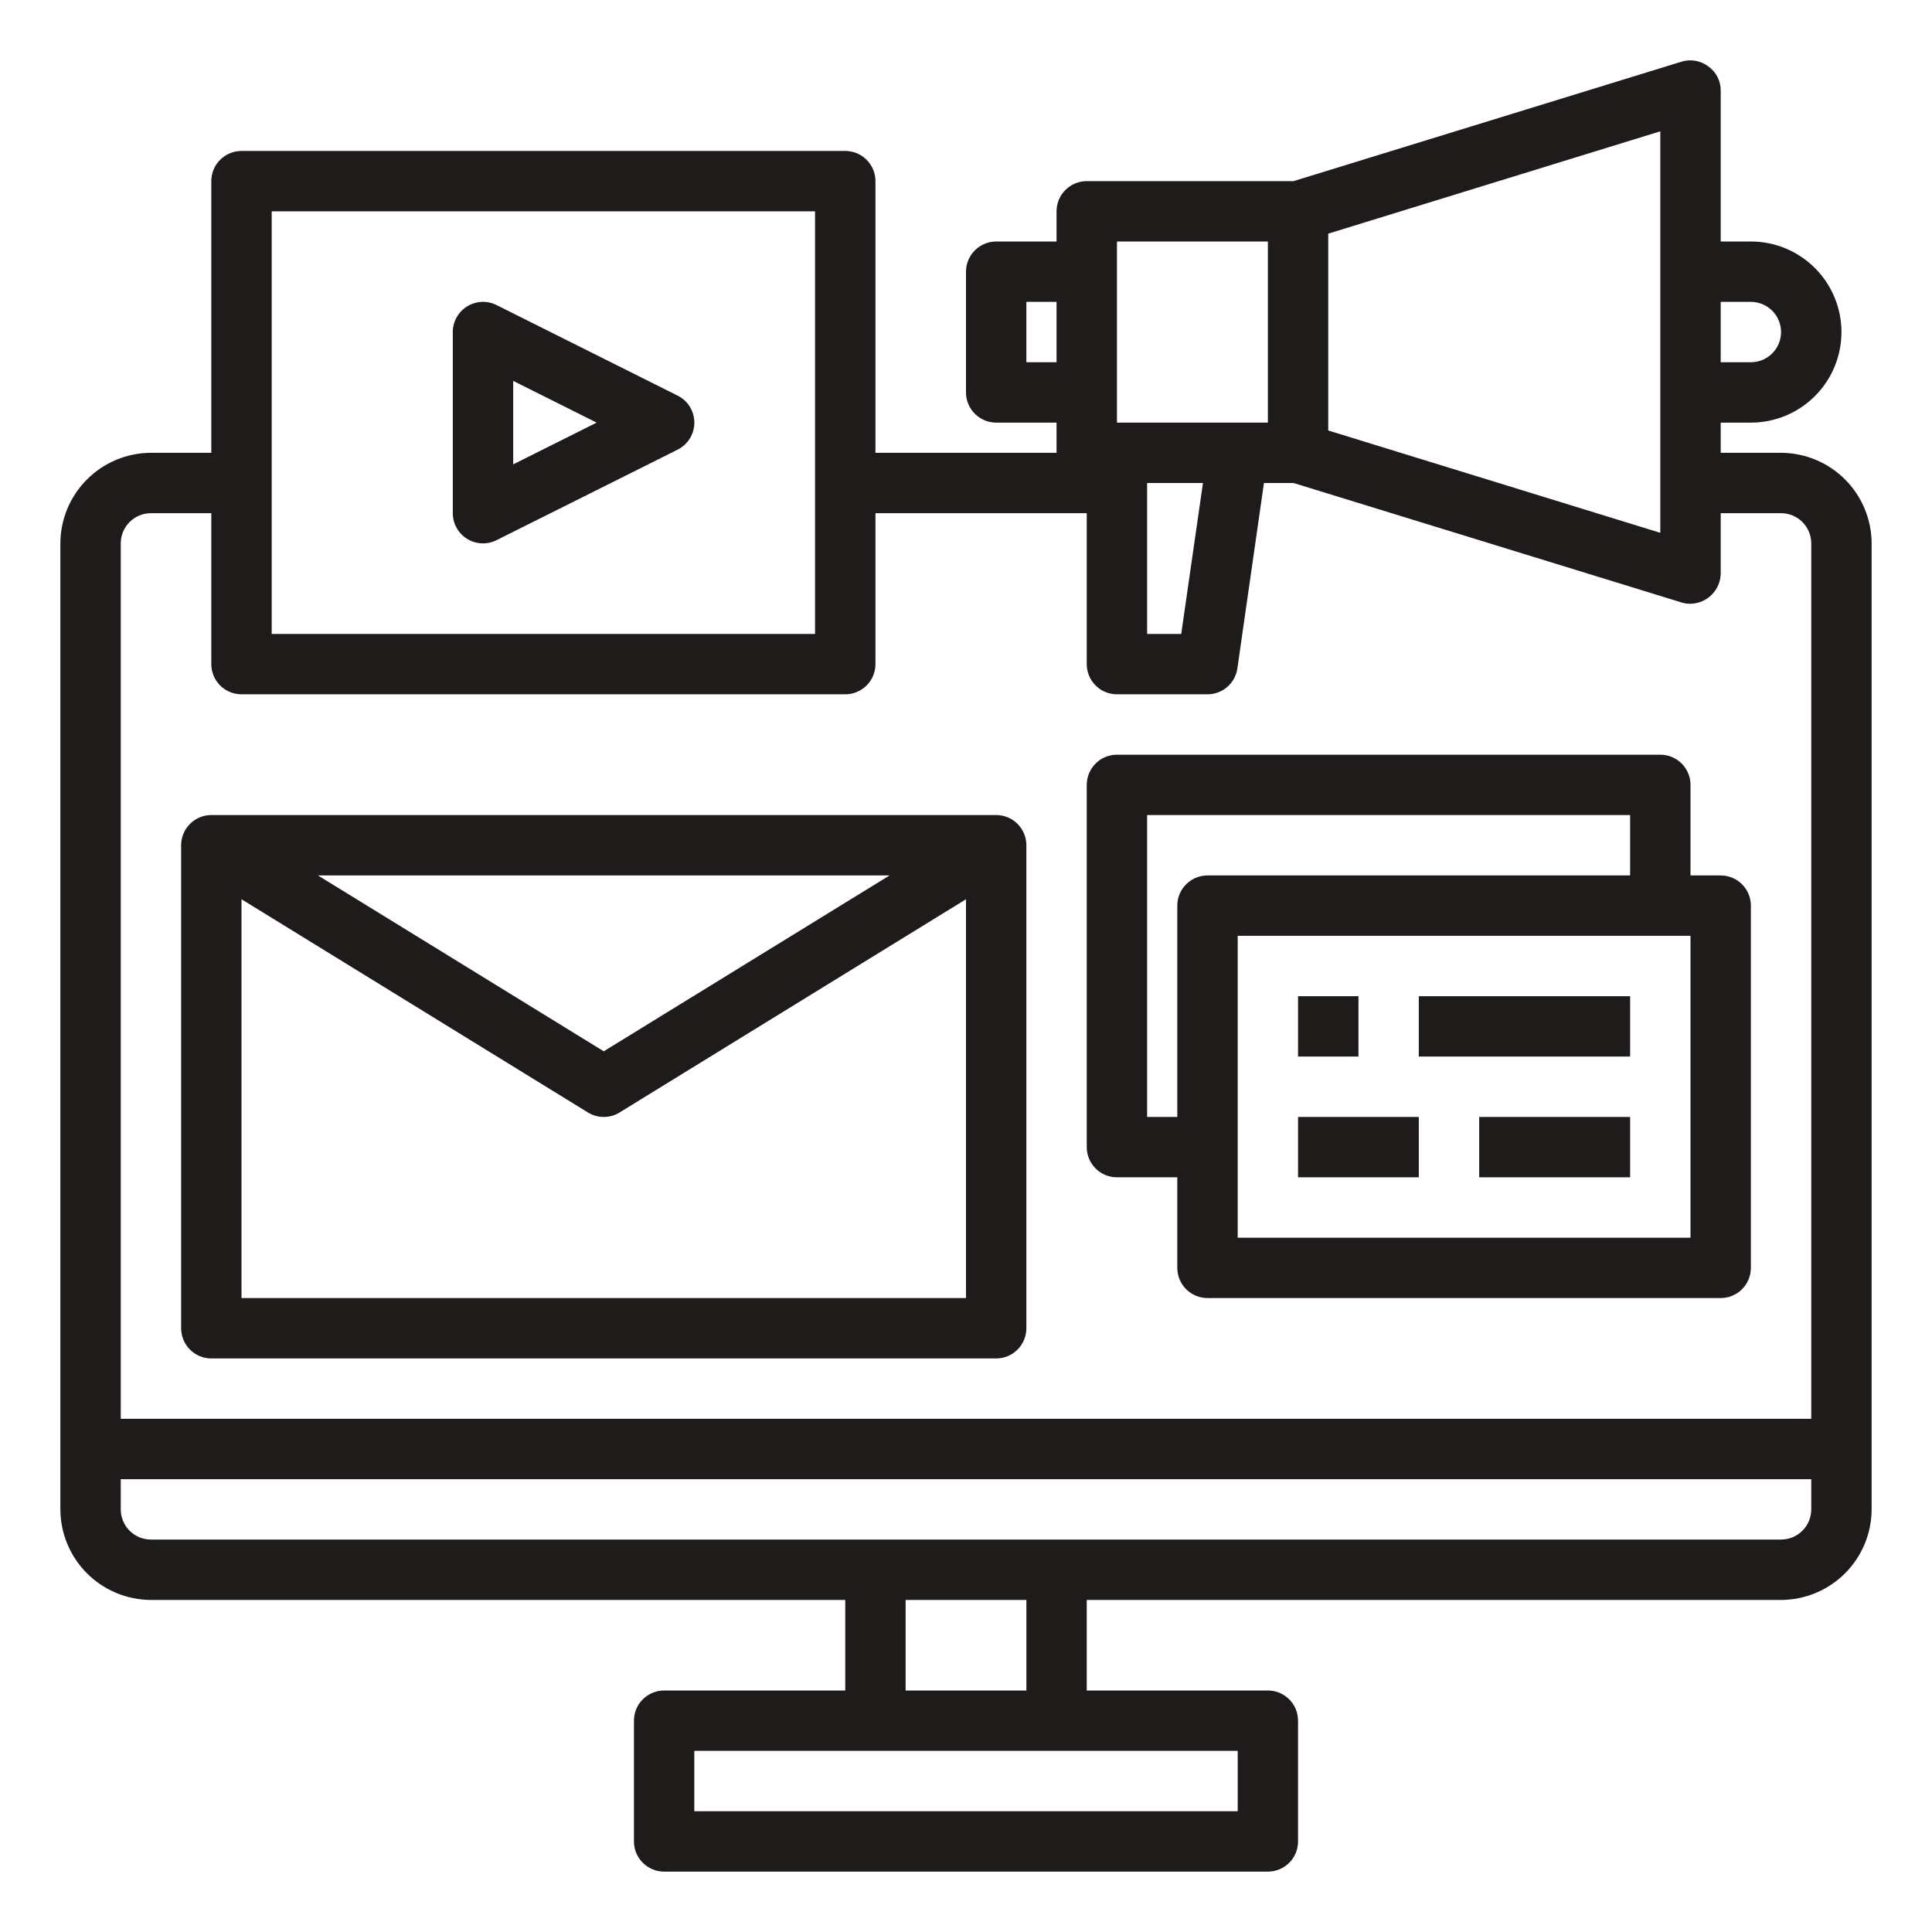 <?xml version="1.0" encoding="UTF-8"?> <svg xmlns="http://www.w3.org/2000/svg" width="60" height="60" viewBox="0 0 60 60" fill="none"> <path d="M55.312 14.062H53.438V13.125H54.375C55.121 13.125 55.836 12.829 56.364 12.301C56.891 11.774 57.188 11.059 57.188 10.312C57.188 9.567 56.891 8.851 56.364 8.324C55.836 7.796 55.121 7.5 54.375 7.5H53.438V2.813C53.439 2.666 53.405 2.521 53.338 2.39C53.271 2.26 53.173 2.147 53.053 2.063C52.937 1.975 52.802 1.915 52.658 1.889C52.515 1.863 52.368 1.871 52.228 1.913L40.172 5.625H33.75C33.501 5.625 33.263 5.724 33.087 5.9C32.911 6.075 32.812 6.314 32.812 6.563V7.5H30.938C30.689 7.5 30.45 7.599 30.275 7.775C30.099 7.95 30 8.189 30 8.438V12.188C30 12.436 30.099 12.675 30.275 12.85C30.45 13.026 30.689 13.125 30.938 13.125H32.812V14.062H27.188V5.625C27.188 5.376 27.089 5.138 26.913 4.962C26.737 4.786 26.499 4.688 26.25 4.688H7.5C7.251 4.688 7.013 4.786 6.837 4.962C6.661 5.138 6.562 5.376 6.562 5.625V14.062H4.688C3.942 14.065 3.228 14.362 2.701 14.889C2.174 15.416 1.877 16.13 1.875 16.875V46.875C1.877 47.62 2.174 48.334 2.701 48.861C3.228 49.388 3.942 49.685 4.688 49.688H26.25V52.5H20.625C20.376 52.5 20.138 52.599 19.962 52.775C19.786 52.95 19.688 53.189 19.688 53.438V57.188C19.688 57.436 19.786 57.675 19.962 57.85C20.138 58.026 20.376 58.125 20.625 58.125H39.375C39.624 58.125 39.862 58.026 40.038 57.85C40.214 57.675 40.312 57.436 40.312 57.188V53.438C40.312 53.189 40.214 52.95 40.038 52.775C39.862 52.599 39.624 52.5 39.375 52.5H33.75V49.688H55.312C56.058 49.685 56.772 49.388 57.299 48.861C57.826 48.334 58.123 47.62 58.125 46.875V16.875C58.123 16.13 57.826 15.416 57.299 14.889C56.772 14.362 56.058 14.065 55.312 14.062ZM53.438 9.375H54.375C54.624 9.375 54.862 9.474 55.038 9.65C55.214 9.825 55.312 10.064 55.312 10.312C55.312 10.561 55.214 10.8 55.038 10.975C54.862 11.151 54.624 11.25 54.375 11.25H53.438V9.375ZM41.25 7.256L51.562 4.078V16.547L41.25 13.369V7.256ZM34.688 7.5H39.375V13.125H34.688V7.5ZM37.359 15L36.684 19.688H35.625V15H37.359ZM31.875 11.25V9.375H32.812V11.25H31.875ZM8.438 6.563H25.312V19.688H8.438V6.563ZM38.438 54.375V56.25H21.562V54.375H38.438ZM28.125 52.5V49.688H31.875V52.5H28.125ZM56.25 46.875C56.25 47.124 56.151 47.362 55.975 47.538C55.8 47.714 55.561 47.812 55.312 47.812H4.688C4.439 47.812 4.2 47.714 4.025 47.538C3.849 47.362 3.75 47.124 3.75 46.875V45.938H56.25V46.875ZM56.25 44.062H3.75V16.875C3.75 16.626 3.849 16.388 4.025 16.212C4.2 16.036 4.439 15.938 4.688 15.938H6.562V20.625C6.562 20.874 6.661 21.112 6.837 21.288C7.013 21.464 7.251 21.562 7.5 21.562H26.25C26.499 21.562 26.737 21.464 26.913 21.288C27.089 21.112 27.188 20.874 27.188 20.625V15.938H33.75V20.625C33.75 20.874 33.849 21.112 34.025 21.288C34.2 21.464 34.439 21.562 34.688 21.562H37.5C37.726 21.562 37.944 21.481 38.115 21.333C38.285 21.185 38.397 20.98 38.428 20.756L39.253 15H40.172L52.228 18.712C52.316 18.739 52.408 18.752 52.5 18.75C52.748 18.746 52.984 18.646 53.159 18.471C53.334 18.296 53.434 18.06 53.438 17.812V15.938H55.312C55.561 15.938 55.8 16.036 55.975 16.212C56.151 16.388 56.25 16.626 56.25 16.875V44.062Z" fill="#1F1B1B"></path> <path d="M6.562 42.188H30.938C31.186 42.188 31.425 42.089 31.6 41.913C31.776 41.737 31.875 41.499 31.875 41.25V26.25C31.875 26.001 31.776 25.763 31.6 25.587C31.425 25.411 31.186 25.312 30.938 25.312H6.562C6.314 25.312 6.075 25.411 5.9 25.587C5.724 25.763 5.625 26.001 5.625 26.25V41.25C5.625 41.499 5.724 41.737 5.9 41.913C6.075 42.089 6.314 42.188 6.562 42.188ZM7.5 40.312V27.927L18.259 34.549C18.407 34.64 18.576 34.688 18.75 34.688C18.924 34.688 19.093 34.64 19.241 34.549L30 27.927V40.312H7.5ZM9.875 27.188H27.625L18.75 32.649L9.875 27.188Z" fill="#1F1B1B"></path> <path d="M34.688 36.562H36.562V39.375C36.562 39.624 36.661 39.862 36.837 40.038C37.013 40.214 37.251 40.312 37.5 40.312H53.438C53.686 40.312 53.925 40.214 54.1 40.038C54.276 39.862 54.375 39.624 54.375 39.375V28.125C54.375 27.876 54.276 27.638 54.1 27.462C53.925 27.286 53.686 27.188 53.438 27.188H52.5V24.375C52.5 24.126 52.401 23.888 52.225 23.712C52.05 23.536 51.811 23.438 51.562 23.438H34.688C34.439 23.438 34.2 23.536 34.025 23.712C33.849 23.888 33.75 24.126 33.75 24.375V35.625C33.75 35.874 33.849 36.112 34.025 36.288C34.2 36.464 34.439 36.562 34.688 36.562ZM52.5 38.438H38.438V29.062H52.5V38.438ZM35.625 25.312H50.625V27.188H37.5C37.251 27.188 37.013 27.286 36.837 27.462C36.661 27.638 36.562 27.876 36.562 28.125V34.688H35.625V25.312Z" fill="#1F1B1B"></path> <path d="M40.312 30.938H42.188V32.812H40.312V30.938Z" fill="#1F1B1B"></path> <path d="M44.062 30.938H50.625V32.812H44.062V30.938Z" fill="#1F1B1B"></path> <path d="M40.312 34.688H44.062V36.562H40.312V34.688Z" fill="#1F1B1B"></path> <path d="M45.938 34.688H50.625V36.562H45.938V34.688Z" fill="#1F1B1B"></path> <path d="M14.507 16.735C14.643 16.819 14.798 16.867 14.958 16.874C15.117 16.882 15.276 16.848 15.419 16.776L21.044 13.964C21.2 13.886 21.331 13.767 21.423 13.618C21.515 13.47 21.563 13.299 21.563 13.125C21.563 12.951 21.515 12.78 21.423 12.632C21.331 12.483 21.2 12.364 21.044 12.286L15.419 9.473C15.276 9.402 15.117 9.368 14.958 9.375C14.798 9.383 14.643 9.431 14.507 9.515C14.371 9.599 14.259 9.716 14.181 9.856C14.103 9.995 14.062 10.153 14.062 10.312V15.937C14.062 16.097 14.103 16.255 14.181 16.394C14.259 16.534 14.371 16.651 14.507 16.735ZM15.938 11.829L18.529 13.125L15.938 14.421V11.829Z" fill="#1F1B1B"></path> </svg> 